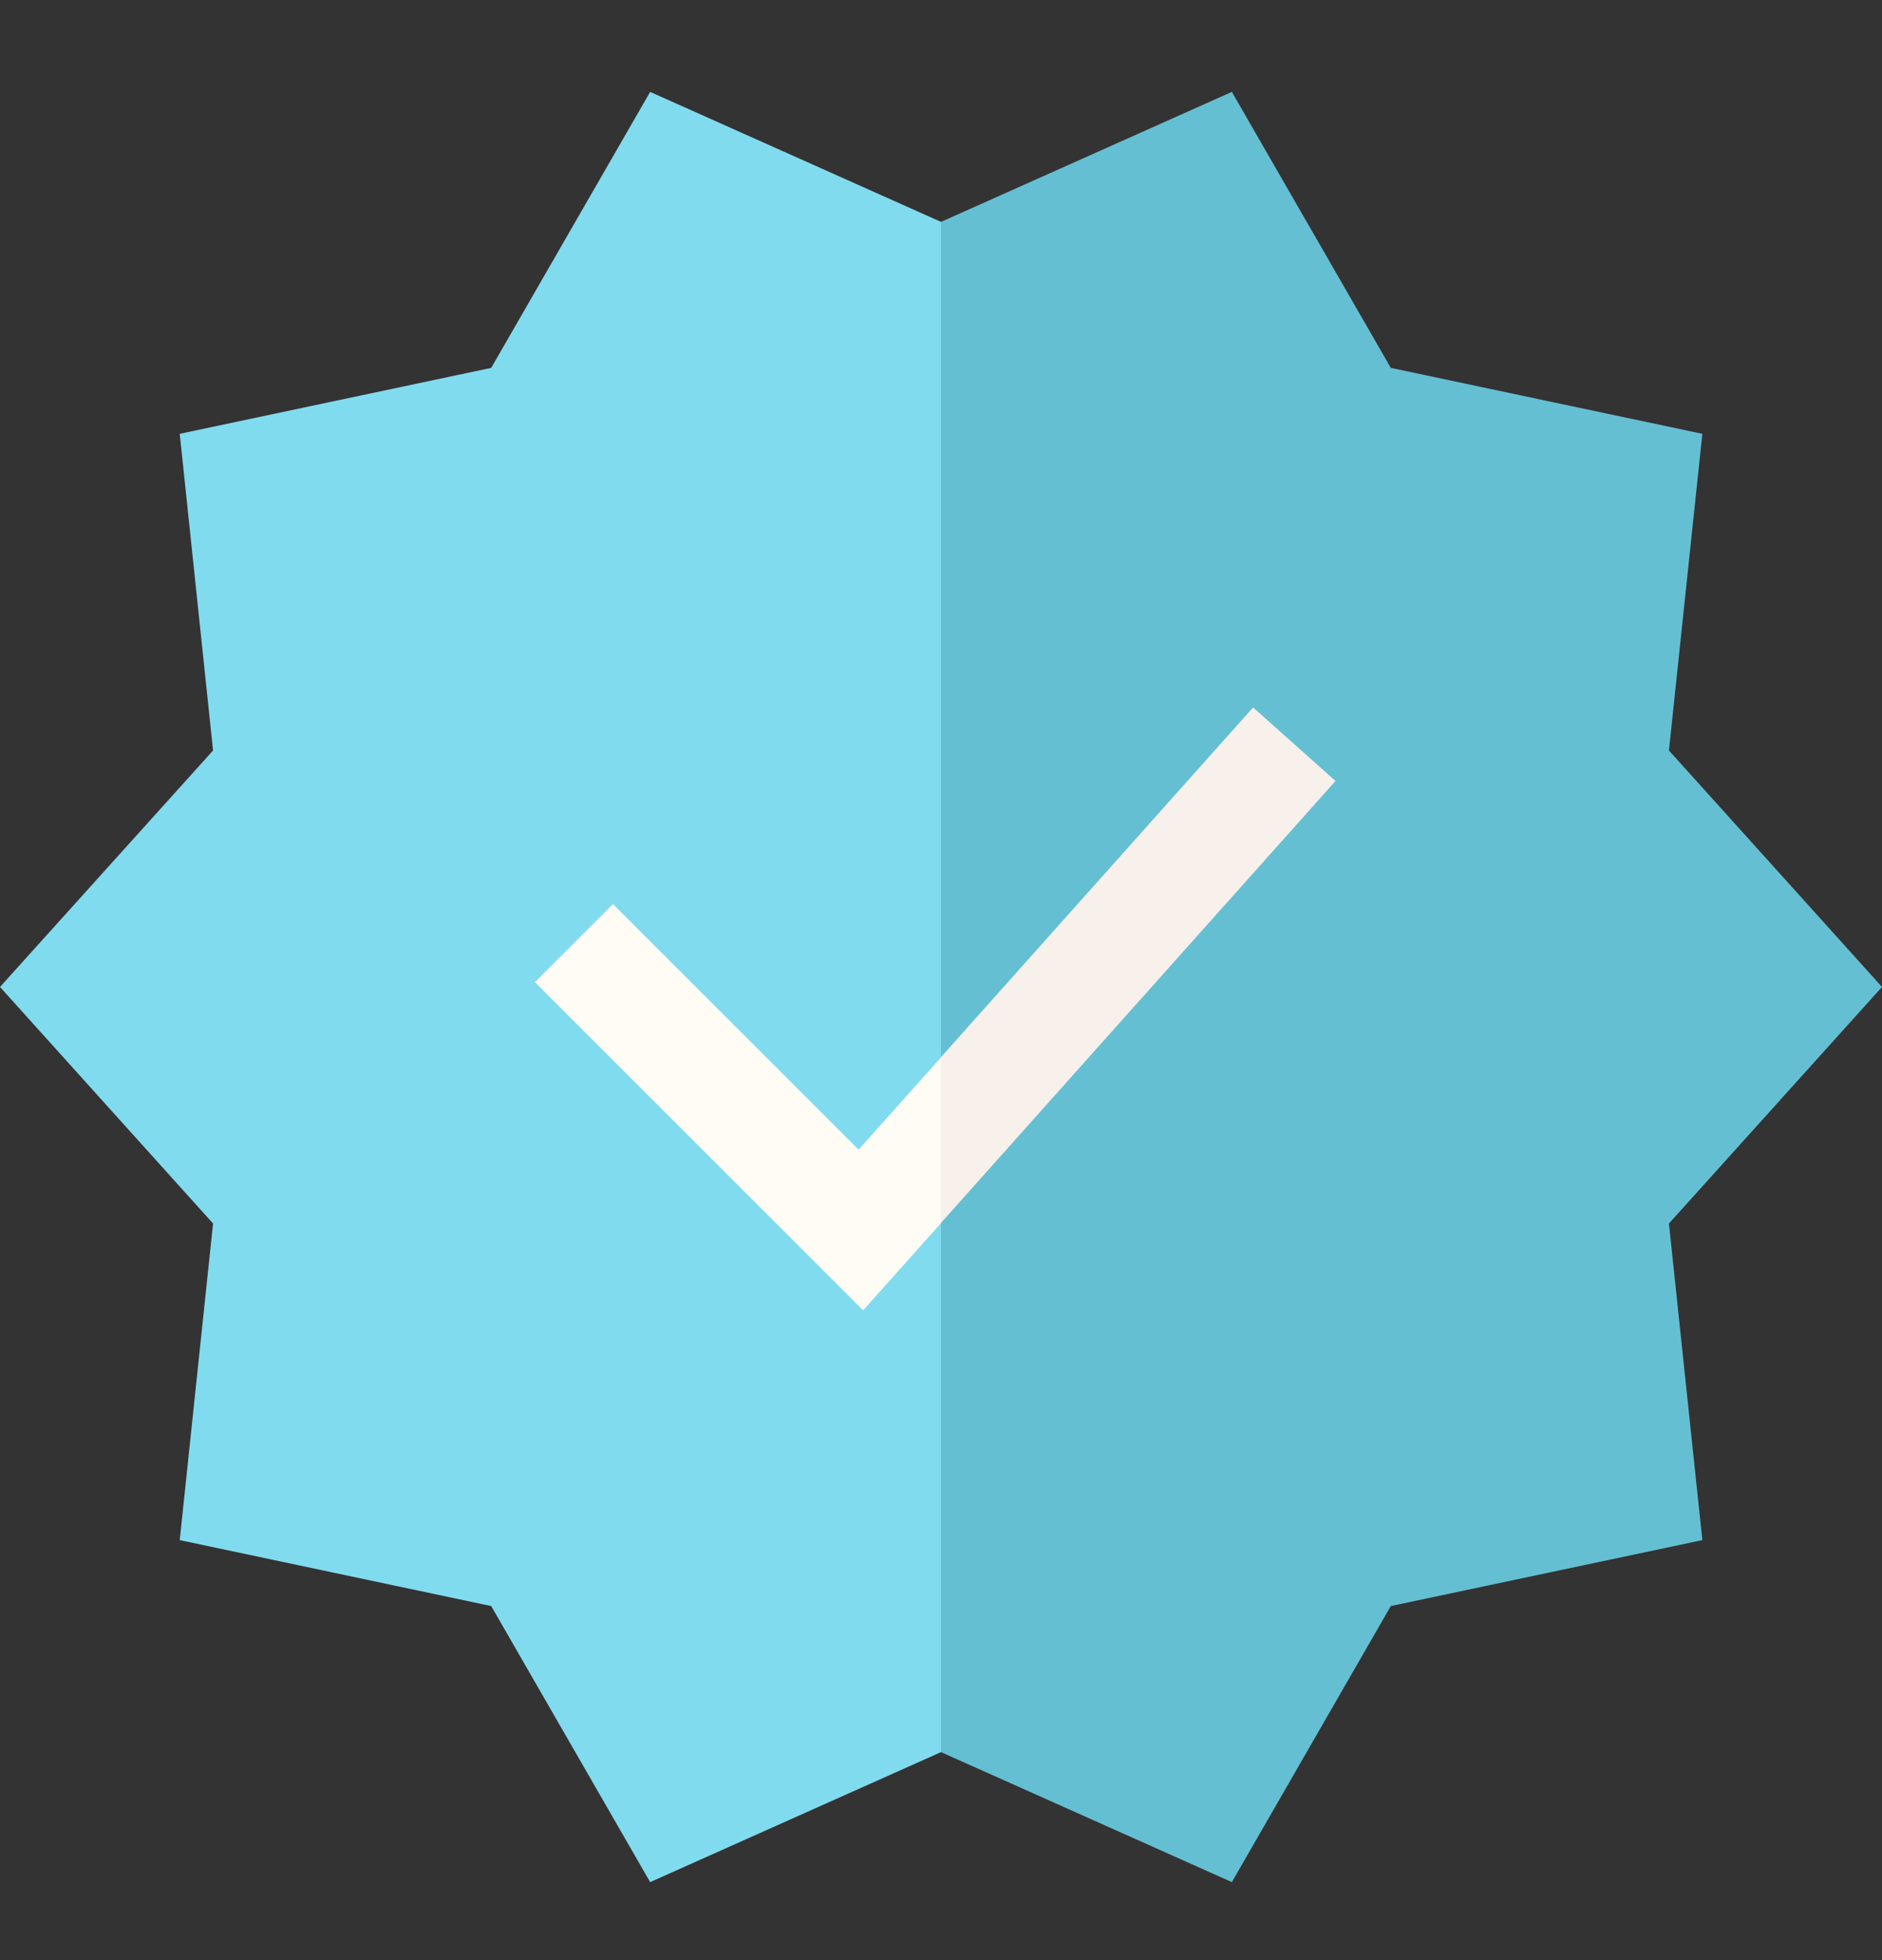 <svg width="24" height="25" viewBox="0 0 24 25" fill="none" xmlns="http://www.w3.org/2000/svg">
<rect x="0" y="0" width="24" height="25" fill="#333333" stroke="none"/>
<g clip-path="url(#clip0_5698_30067)">
<path d="M24 12.588L21.283 9.572L21.709 5.533L17.736 4.692L15.709 1.172L12 2.83L11.499 12.588L12 22.347L15.709 24.005L17.736 20.484L21.709 19.643L21.283 15.605L24 12.588Z" fill="#65BFD3"/>
<path d="M8.291 1.172L6.264 4.692L2.292 5.533L2.717 9.572L0 12.588L2.717 15.605L2.292 19.643L6.264 20.484L8.291 24.005L12 22.347V2.83L8.291 1.172Z" fill="#81DBEF"/>
<path d="M17.031 9.961L15.98 9.023L12 13.483L11.499 14.591L12 15.597L17.031 9.961Z" fill="#F7F0EB"/>
<path d="M7.817 11.531L6.821 12.527L11.007 16.712L12 15.6V13.486L10.949 14.663L7.817 11.531Z" fill="#FFFBF5"/>
</g>
<defs>
<clipPath id="clip0_5698_30067">
<rect width="24" height="24" fill="white" transform="translate(0 0.586)"/>
</clipPath>
</defs>
</svg>
